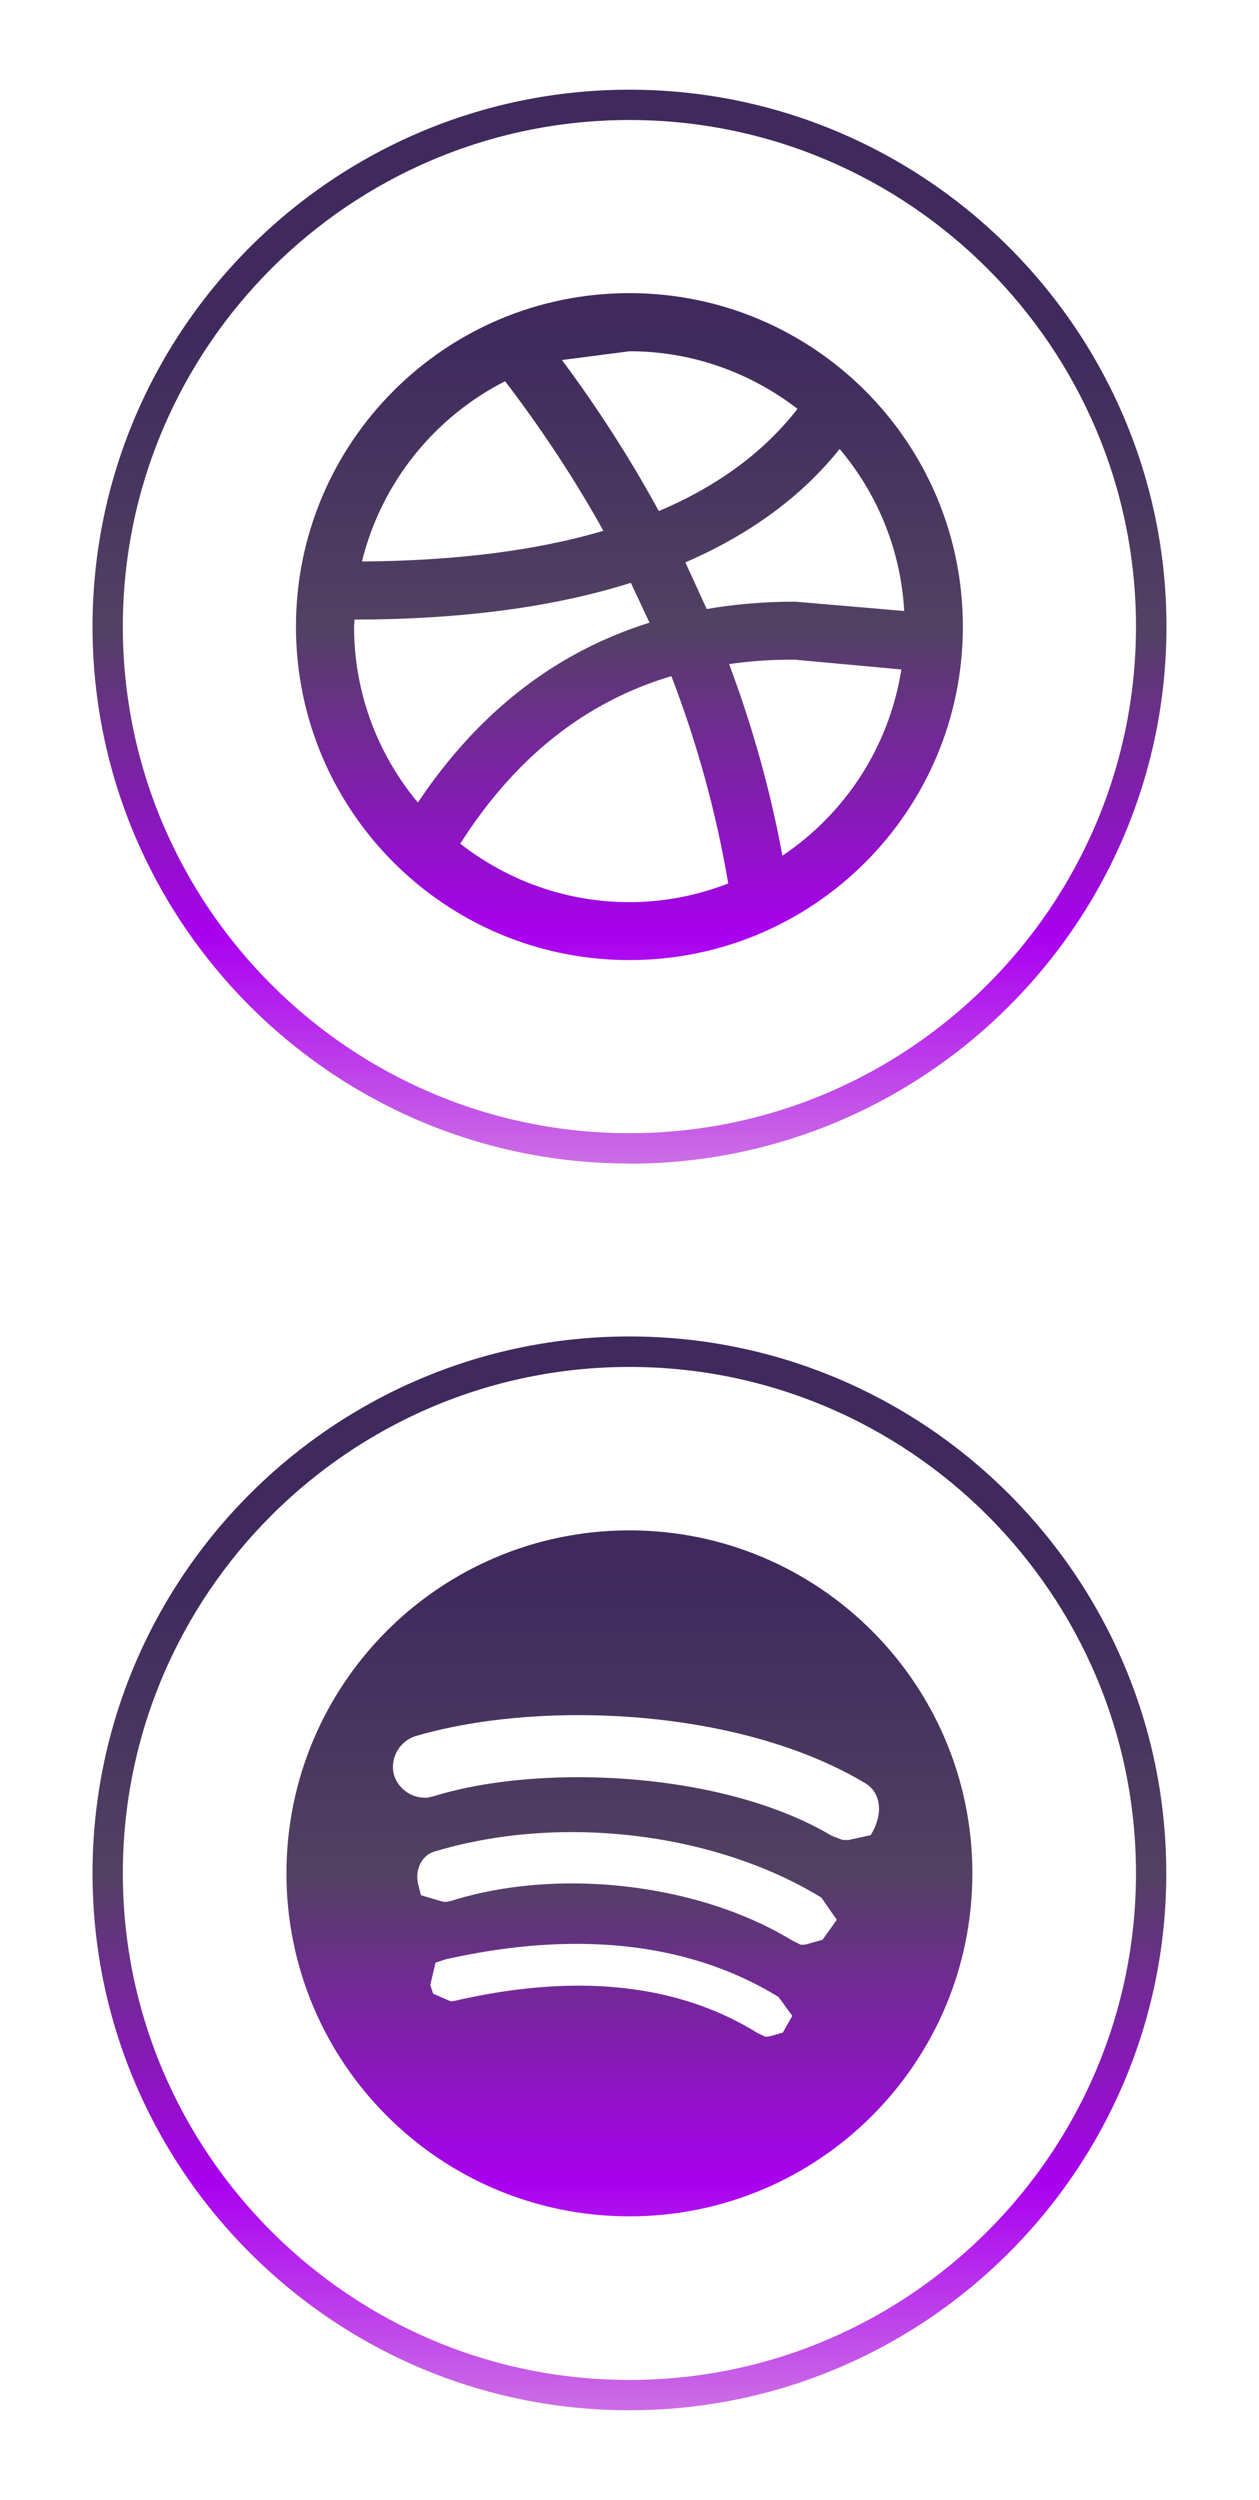 <?xml version="1.0" encoding="UTF-8" standalone="no"?><svg xmlns="http://www.w3.org/2000/svg" xmlns:xlink="http://www.w3.org/1999/xlink" fill="#000000" height="139" stroke="#000000" stroke-linecap="square" stroke-miterlimit="10" viewBox="0 0 69.87 139.37" width="70"><g><defs><linearGradient gradientTransform="matrix(0 -59.865 59.865 0 34.932 134.367)" gradientUnits="userSpaceOnUse" id="a" spreadMethod="pad" x1="0" x2="1" y1="0" y2="0"><stop offset="0%" stop-color="#cb6ce6"/><stop offset="21%" stop-color="#aa00f0"/><stop offset="50%" stop-color="#514162"/><stop offset="78%" stop-color="#3f295d"/><stop offset="100%" stop-color="#3f295d"/></linearGradient><linearGradient gradientTransform="rotate(-90 49.9 14.967) scale(59.866)" gradientUnits="userSpaceOnUse" id="b" spreadMethod="pad" x1="0" x2="1" y1="0" y2="0"><stop offset="0%" stop-color="#cb6ce6"/><stop offset="21%" stop-color="#aa00f0"/><stop offset="50%" stop-color="#514162"/><stop offset="78%" stop-color="#3f295d"/><stop offset="100%" stop-color="#3f295d"/></linearGradient></defs><g fill="url(#a)" stroke="none"><path d="M42.73 113.52l.75-.21.53-.94-.77-1.05c-3.22-1.98-7.01-2.96-11.26-2.96-2.3 0-4.74.29-7.29.86l-.57.19-.29 1.24.16.49.97.42h.1l.2-.04c2.41-.55 4.69-.83 6.83-.83 3.79 0 7.13.87 10 2.65l.42.2Zm2.01-5.12l.96-.27.79-1.11-.86-1.24c-3.89-2.38-8.93-3.65-13.91-3.65-2.61 0-5.2.35-7.61 1.07-.76.19-1.15 1.05-.96 1.82l.16.63 1.26.37h.13l.27-.05c2.09-.66 4.41-.98 6.75-.98 4.4 0 8.91 1.12 12.28 3.18l.48.24Zm2.41-5.83l1.23-.27c.79-1.3.51-2.45-.36-2.93-4.4-2.62-10.4-3.76-15.94-3.76-3.36 0-6.54.42-9.11 1.18-.86.29-1.43 1.24-1.15 2.2.24.71.92 1.22 1.7 1.22h.16l.34-.08c2.21-.69 5.05-1.06 8.06-1.06 4.93 0 10.32 1 14.12 3.26l.62.24ZM34.93 123.55c-10.56 0-19.12-8.56-19.12-19.12s8.56-19.12 19.12-19.12 19.12 8.56 19.12 19.12-8.56 19.12-19.12 19.12Zm0 9.12c15.57 0 28.24-12.67 28.24-28.24S50.5 76.2 34.93 76.2 6.69 88.86 6.69 104.43s12.67 28.24 28.24 28.24Zm0 1.69C18.43 134.37 5 120.94 5 104.43S18.43 74.5 34.93 74.5s29.93 13.43 29.93 29.93-13.43 29.93-29.93 29.93Zm0 0"/><path d="M34.93 50.29c1.95 0 3.8-.38 5.51-1.04-.67-3.95-1.73-7.81-3.17-11.56-4.82 1.44-8.72 4.55-11.77 9.34 2.6 2.03 5.87 3.26 9.42 3.26Zm8.53-2.59c3.49-2.34 5.95-6.06 6.63-10.38l-5.98-.55c-1.25 0-2.46.08-3.62.25 1.3 3.48 2.3 7.04 2.97 10.68ZM23.13 44.75c3.37-5.05 7.68-8.4 12.92-10.04l-1.04-2.22c-4.31 1.36-9.45 2.04-15.41 2.05l0 .13-.02.26c0 3.73 1.34 7.15 3.56 9.81ZM50.25 34.07c-.19-3.43-1.51-6.57-3.6-9.04-2.14 2.67-5.02 4.77-8.6 6.32l1.19 2.6c1.57-.27 3.21-.41 4.93-.41l6.08.52ZM20.03 31.3c5.2-.04 9.69-.6 13.45-1.71-1.59-2.86-3.42-5.64-5.48-8.34-3.95 2.01-6.9 5.66-7.98 10.05Zm16.54-2.81c3.28-1.39 5.86-3.29 7.73-5.7-2.6-2-5.84-3.21-9.36-3.21l-3.77.49c2.03 2.73 3.83 5.54 5.4 8.42ZM34.93 53.52c-10.27 0-18.59-8.32-18.59-18.59s8.32-18.59 18.59-18.59 18.59 8.32 18.59 18.59S45.2 53.52 34.93 53.52Zm0 9.65c15.57 0 28.24-12.67 28.24-28.24S50.5 6.69 34.93 6.69 6.69 19.36 6.69 34.93 19.36 63.17 34.93 63.17Zm0 1.69C18.43 64.87 5 51.44 5 34.93S18.43 5 34.93 5 64.87 18.43 64.87 34.93 51.44 64.87 34.93 64.87Zm0 0" fill="url(#b)"/></g></g></svg>